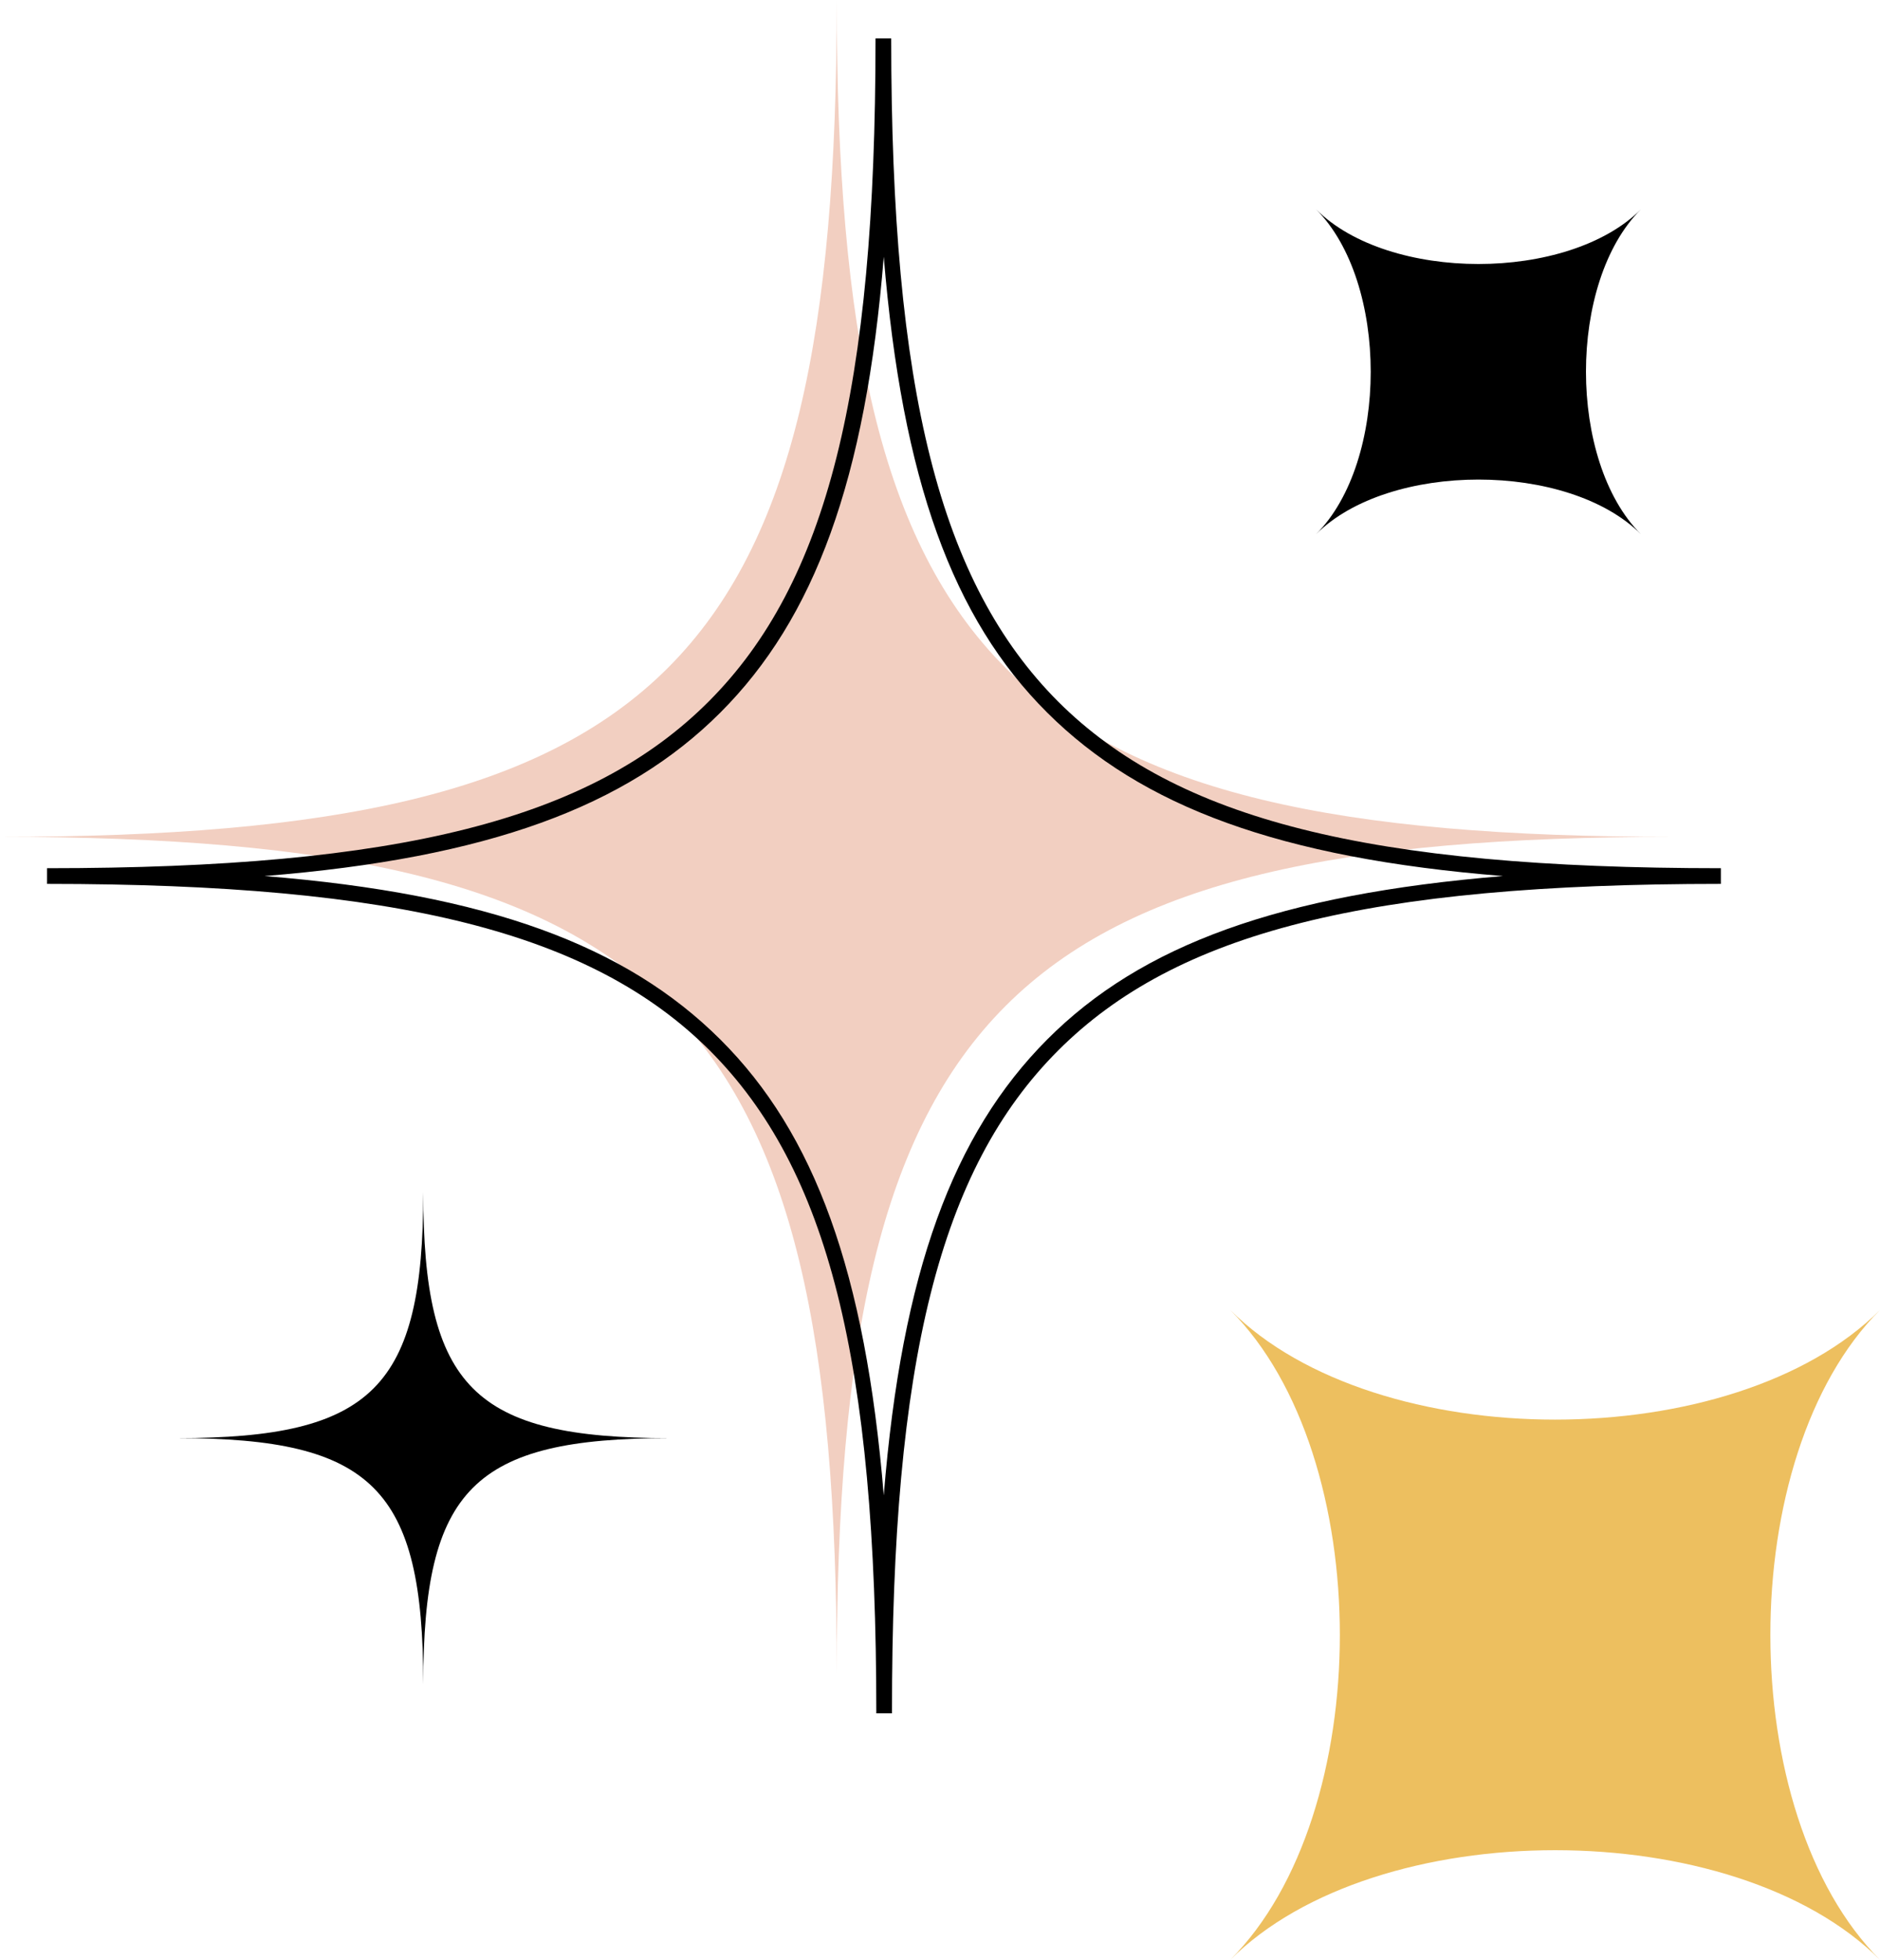 <?xml version="1.0" encoding="UTF-8" standalone="no"?><svg xmlns="http://www.w3.org/2000/svg" xmlns:xlink="http://www.w3.org/1999/xlink" fill="#000000" height="500" preserveAspectRatio="xMidYMid meet" version="1" viewBox="0.0 0.0 479.7 500.0" width="479.7" zoomAndPan="magnify"><g id="change1_1"><path d="M479.7,500c-37.3-37.3-128.5-37.3-165.8,0c37.3-37.3,37.3-128.5,0-165.8c37.3,37.3,128.5,37.3,165.8,0 C442.4,371.5,442.4,462.7,479.7,500z" fill="#edbf5f"/></g><g id="change2_1"><path d="M213.5,427c0-169.8-43.8-213.5-213.5-213.5c169.8,0,213.5-43.8,213.5-213.5c0,169.8,43.8,213.5,213.5,213.5 C257.3,213.5,213.5,257.3,213.5,427z" fill="#f2cfc1"/></g><g id="change3_1"><path d="M418.7,136.3c-18.6-18.6-64.3-18.6-82.9,0c18.6-18.6,18.6-64.3,0-82.9c18.6,18.6,64.3,18.6,82.9,0 C400,72,400,117.6,418.7,136.3z M270,268c30.2-30.2,79.1-42.5,169.1-42.5v-4c-89.8,0-138.9-12.4-169.1-42.5 c-30.2-30.3-42.6-79.2-42.6-169.2h-4c0,89.8-12.4,138.9-42.5,169.1S101.9,221.5,12,221.5v4c89.8,0,138.9,12.4,169.1,42.5 c30.2,30.2,42.5,79.1,42.5,169.1h4C227.5,347.2,239.8,298.2,270,268z M183.8,181.8c24-24,37.1-59.3,41.7-116.3 c4.7,57,17.6,92.3,41.7,116.3s59.3,37.1,116.3,41.7c-57,4.7-92.3,17.6-116.3,41.7s-37.1,59.3-41.7,116.3 c-4.7-57-17.6-92.3-41.7-116.3s-59.3-37.1-116.3-41.7C124.5,218.9,159.8,205.8,183.8,181.8z M170.8,366.9 c-49.9,0-62.8-12.9-62.8-62.8c0,49.9-12.9,62.8-62.8,62.8c49.9,0,62.8,12.9,62.8,62.8C108,379.8,120.8,366.9,170.8,366.9z" fill="inherit"/></g></svg>